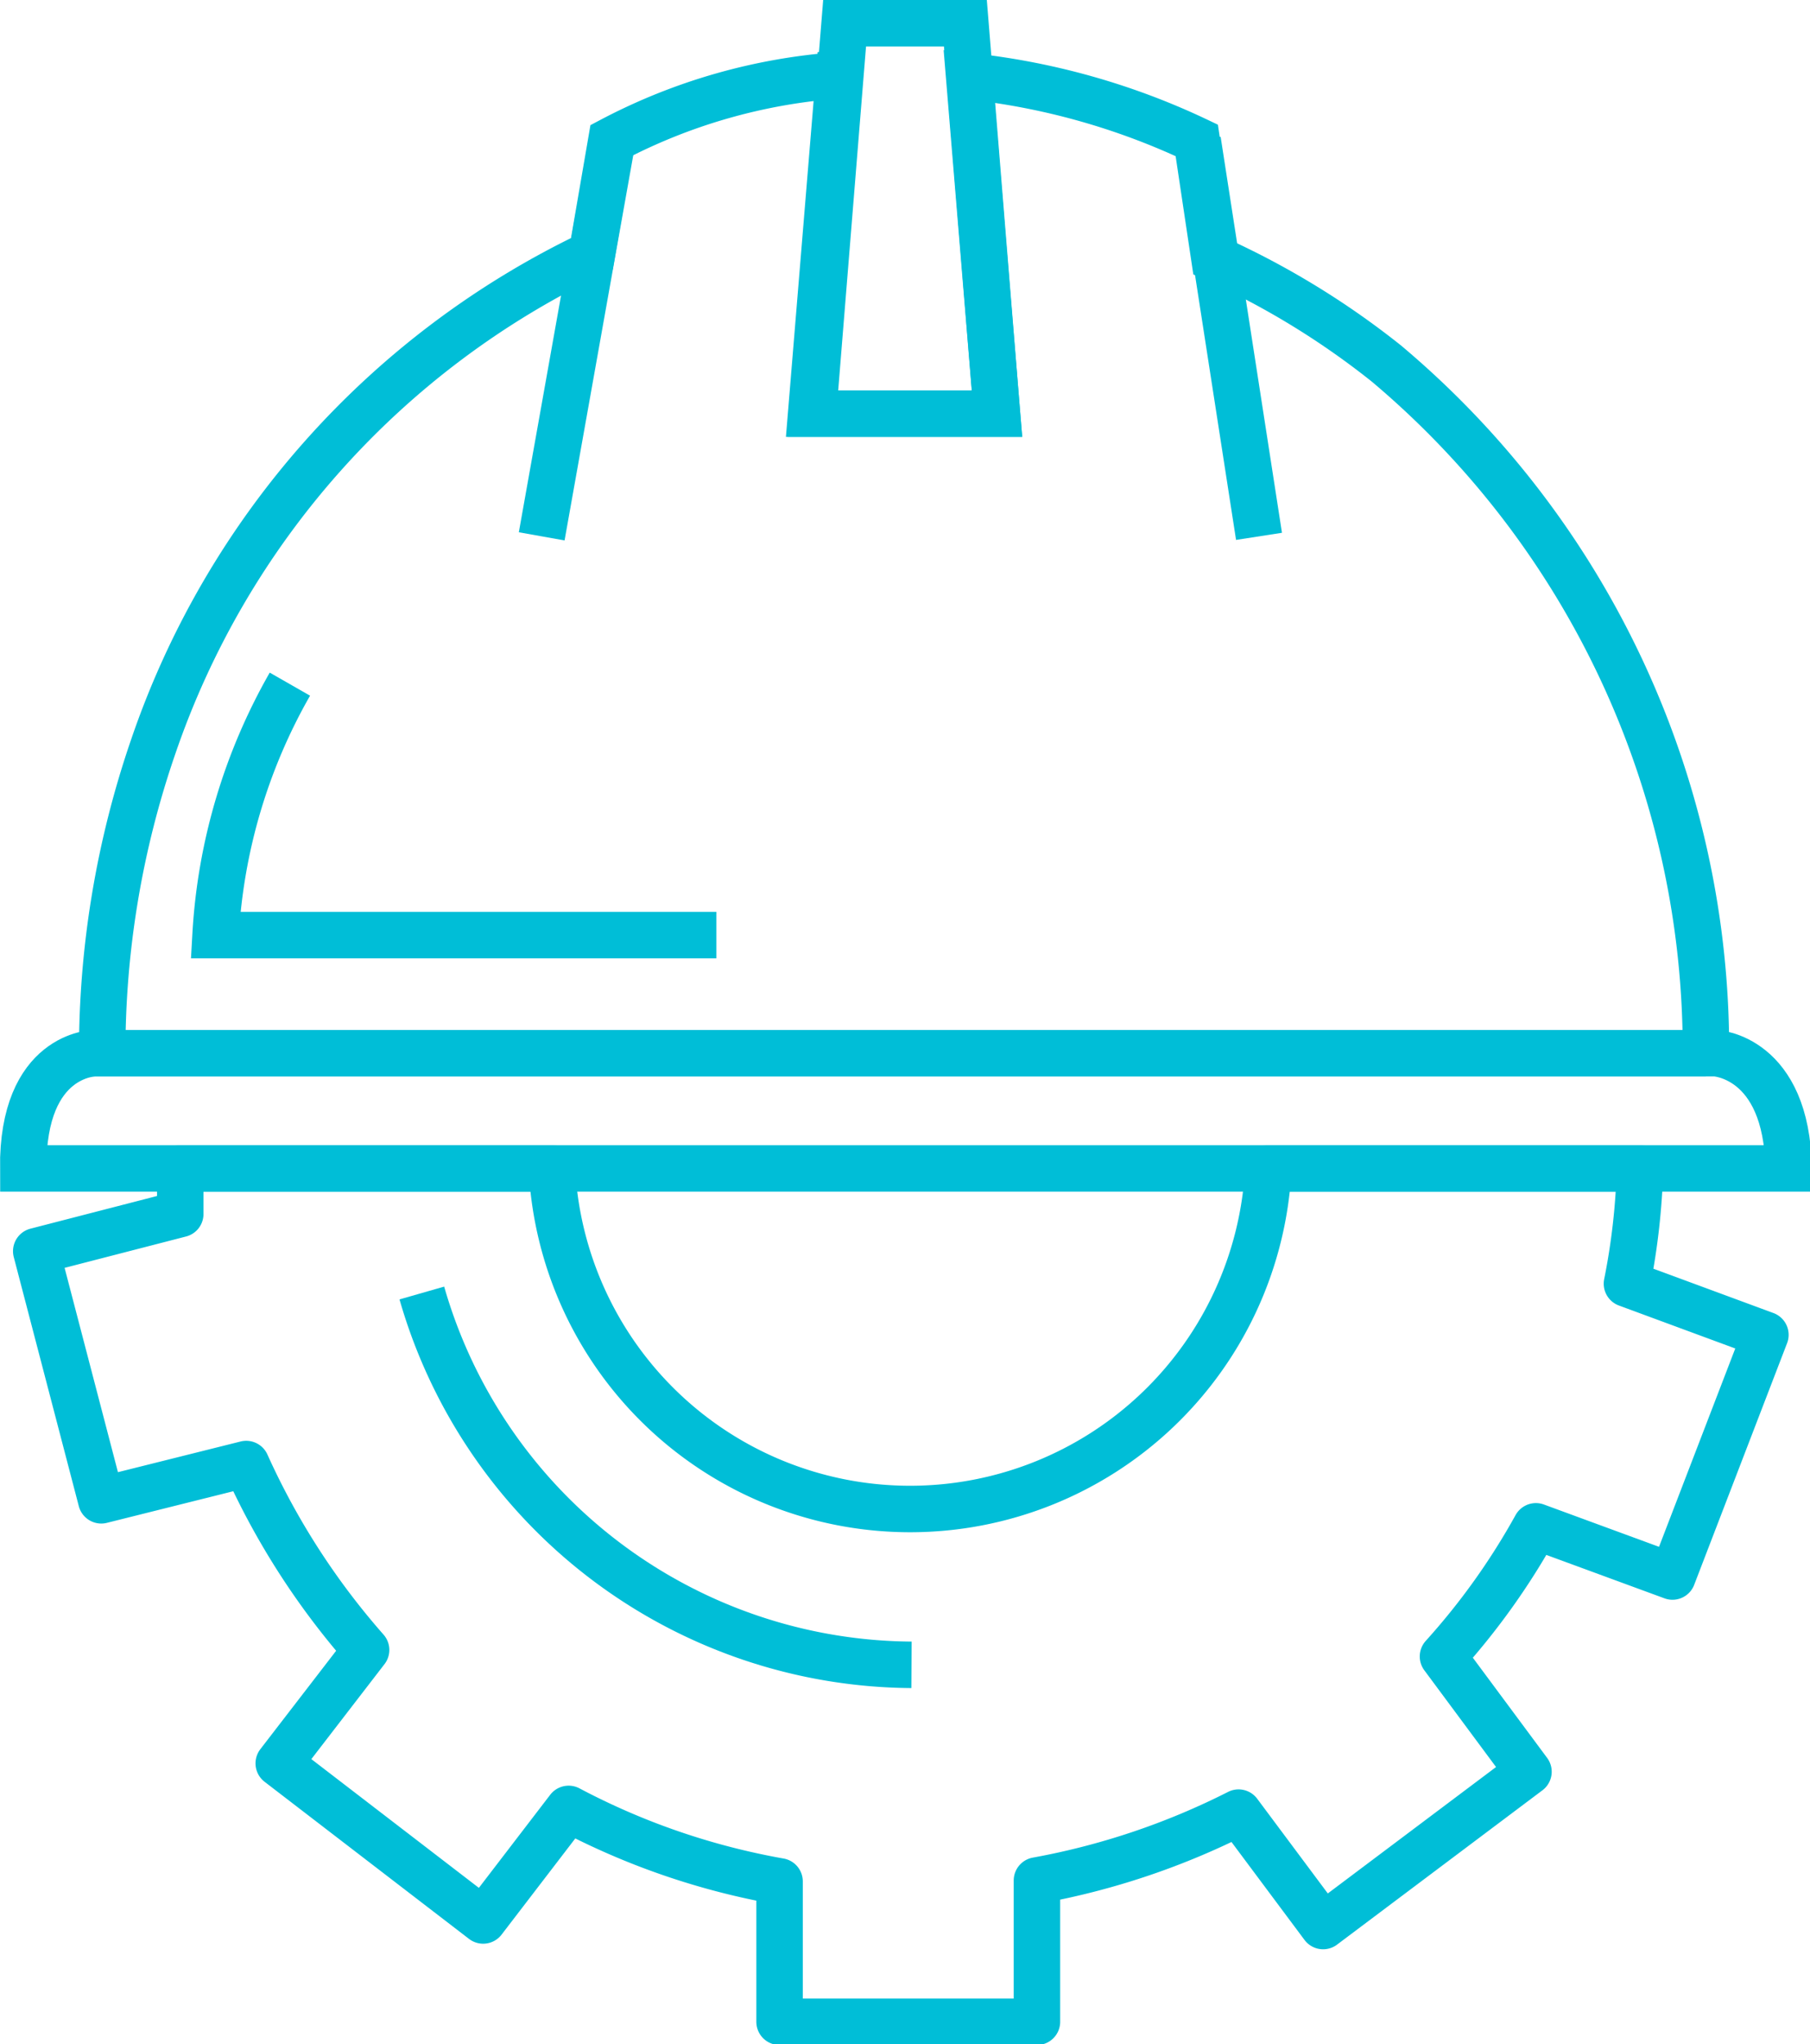 <svg id="Capa_1" data-name="Capa 1" xmlns="http://www.w3.org/2000/svg" viewBox="0 0 19.48 21.99"><defs><style>.cls-1,.cls-2{fill:none;stroke:#00bed7;stroke-width:0.5px;}.cls-1{stroke-miterlimit:10;}.cls-2{stroke-linecap:round;stroke-linejoin:round;}</style></defs><title>obracivil</title><polygon class="cls-1" points="10.73 4.45 10.39 0.25 9.74 0.25 9.09 0.25 8.75 4.45 10.73 4.45"/><path class="cls-1" d="M20.71,12.42A9.64,9.64,0,0,0,17.27,5a8.73,8.73,0,0,0-1.85-1.13L15.23,2.6a7.6,7.6,0,0,0-2.45-.69l.3,3.63h-2l.3-3.64a6.19,6.19,0,0,0-2.45.7L8.72,3.82A9.15,9.15,0,0,0,4,9.12a10.07,10.07,0,0,0-.55,3.3H20.71" transform="translate(-2.35 -1.09)"/><line class="cls-1" x1="12.89" y1="1.51" x2="13.55" y2="5.77"/><line class="cls-1" x1="5.83" y1="5.77" x2="6.59" y2="1.51"/><path class="cls-1" d="M5.47,8.45a6.14,6.14,0,0,0-.8,2.7h5.39" transform="translate(-2.35 -1.09)"/><path class="cls-1" d="M20.81,12.42H3.37s-.78,0-.77,1.24h19C21.58,12.45,20.81,12.42,20.81,12.42Z" transform="translate(-2.35 -1.09)"/><path class="cls-2" d="M20,13.66H16a3.86,3.86,0,0,1-7.71,0h-4c0,.16,0,.32,0,.49l-1.55.4.7,2.68L5,16.84a8,8,0,0,0,1.29,2l-.94,1.22,2.2,1.69.92-1.2a7.73,7.73,0,0,0,2.27.78v1.51h2.77V21.32a7.93,7.93,0,0,0,2.17-.73l.91,1.22,2.21-1.66-.92-1.24a7.5,7.5,0,0,0,1-1.4l1.47.54,1-2.6-1.49-.55A7.24,7.24,0,0,0,20,13.66Z" transform="translate(-2.35 -1.09)"/><path class="cls-1" d="M12.16,19a5.52,5.52,0,0,1-5.27-4" transform="translate(-2.35 -1.09)"/></svg>